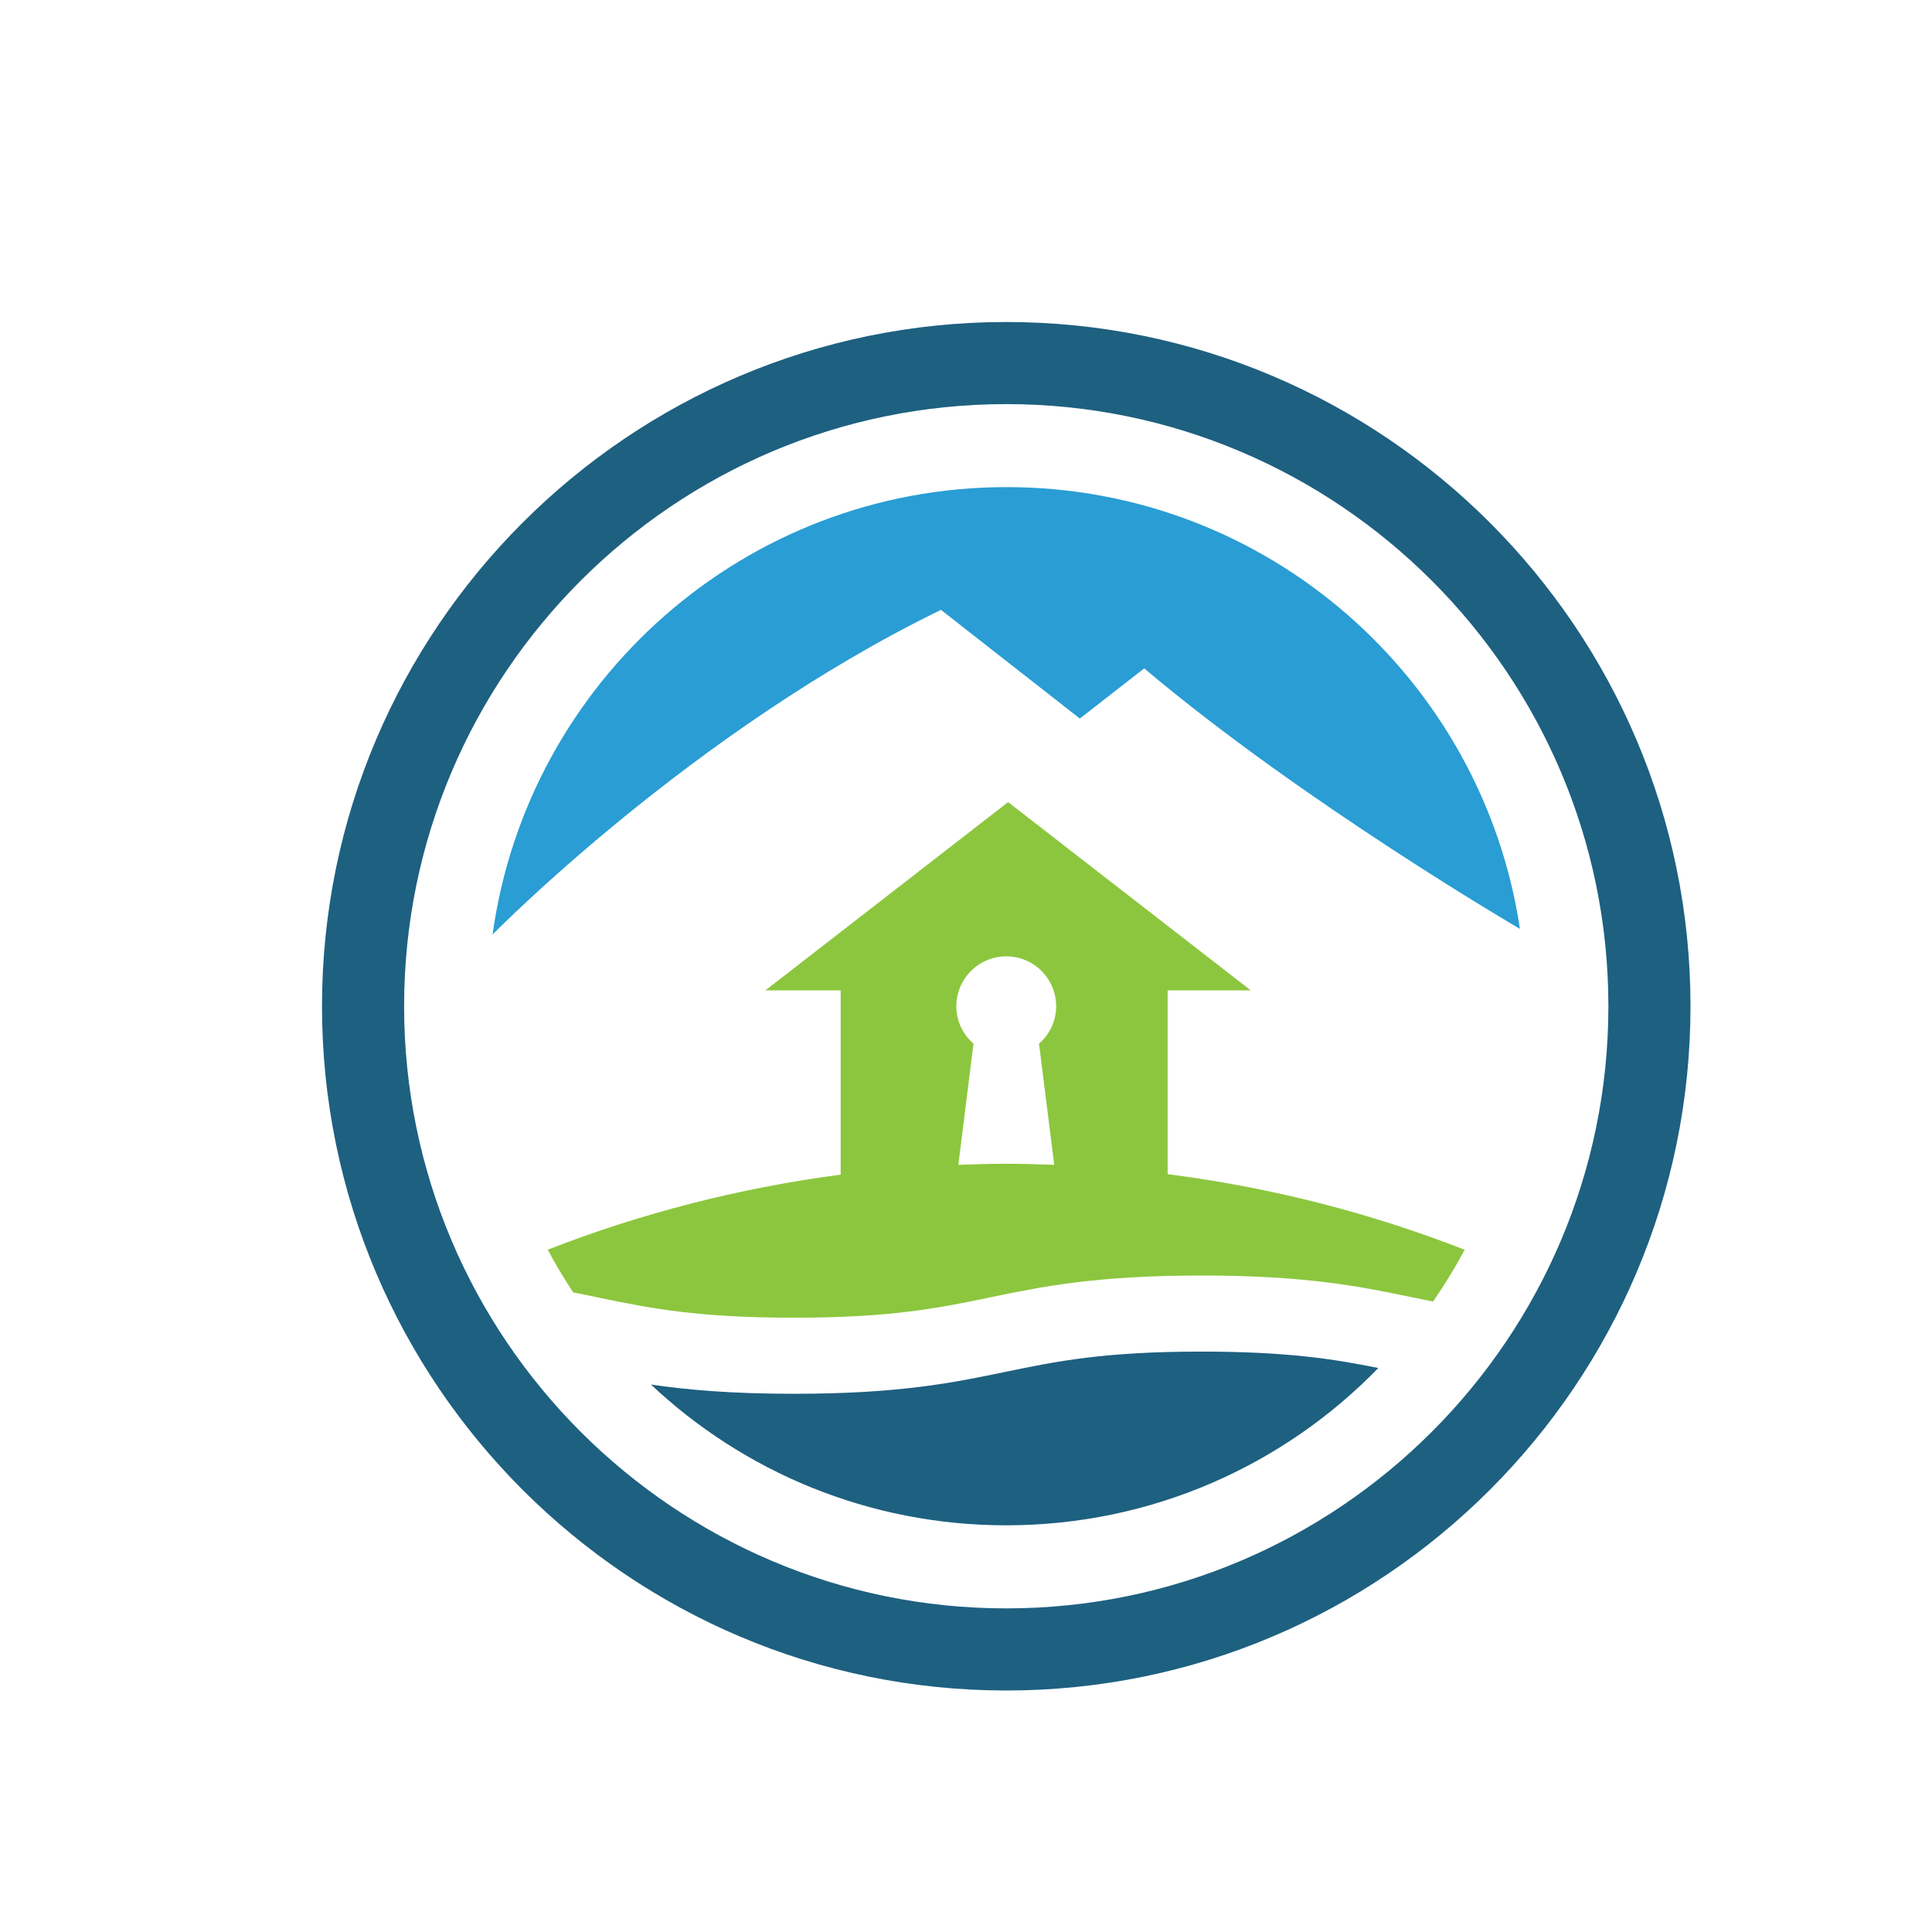 <svg width="24" height="24" viewBox="0 0 24 24" fill="none" xmlns="http://www.w3.org/2000/svg">
<path d="M13.414 8.926L14.214 8.303C16.181 9.964 18.881 11.539 18.881 11.539C18.417 8.433 15.739 6.051 12.505 6.051C9.246 6.051 6.553 8.469 6.119 11.609C6.119 11.609 8.593 9.081 11.689 7.576L13.414 8.926L13.414 8.926Z" fill="#299DD4"/>
<path d="M14.925 16.79C13.707 16.79 13.116 16.912 12.489 17.042C11.844 17.176 11.176 17.314 9.862 17.314C9.088 17.314 8.539 17.266 8.086 17.199C9.239 18.284 10.792 18.948 12.5 18.948C14.313 18.948 15.951 18.199 17.122 16.994C16.574 16.883 15.988 16.79 14.925 16.79Z" fill="#1E6080"/>
<path d="M14.505 14.586V12.303H15.538L12.523 9.964L9.508 12.303H10.443V14.592C9.177 14.758 7.957 15.075 6.804 15.524C6.901 15.707 7.007 15.883 7.121 16.055C7.225 16.075 7.326 16.096 7.426 16.117C8.053 16.247 8.645 16.369 9.862 16.369C11.079 16.369 11.671 16.247 12.297 16.117C12.943 15.983 13.61 15.845 14.924 15.845C16.238 15.845 16.906 15.983 17.551 16.117C17.635 16.134 17.718 16.151 17.802 16.168C17.944 15.962 18.076 15.747 18.195 15.525C17.027 15.069 15.79 14.75 14.505 14.586L14.505 14.586ZM11.88 12.5C11.88 12.158 12.158 11.88 12.5 11.88C12.843 11.88 13.12 12.158 13.12 12.5C13.12 12.686 13.037 12.851 12.907 12.965L13.096 14.47C12.898 14.462 12.7 14.457 12.5 14.457C12.301 14.457 12.102 14.462 11.905 14.47L12.093 12.965C11.963 12.851 11.88 12.686 11.88 12.5H11.88Z" fill="#8CC63E"/>
<path d="M12.5 21C7.813 21 4 17.187 4 12.5C4 7.813 7.813 4 12.5 4C17.187 4 21 7.813 21 12.5C21 17.187 17.187 21 12.5 21ZM12.5 5.02C8.376 5.02 5.02 8.376 5.02 12.5C5.02 16.624 8.376 19.98 12.5 19.98C16.624 19.98 19.98 16.624 19.98 12.5C19.98 8.376 16.624 5.02 12.5 5.02Z" fill="#1E6080"/>
</svg>

